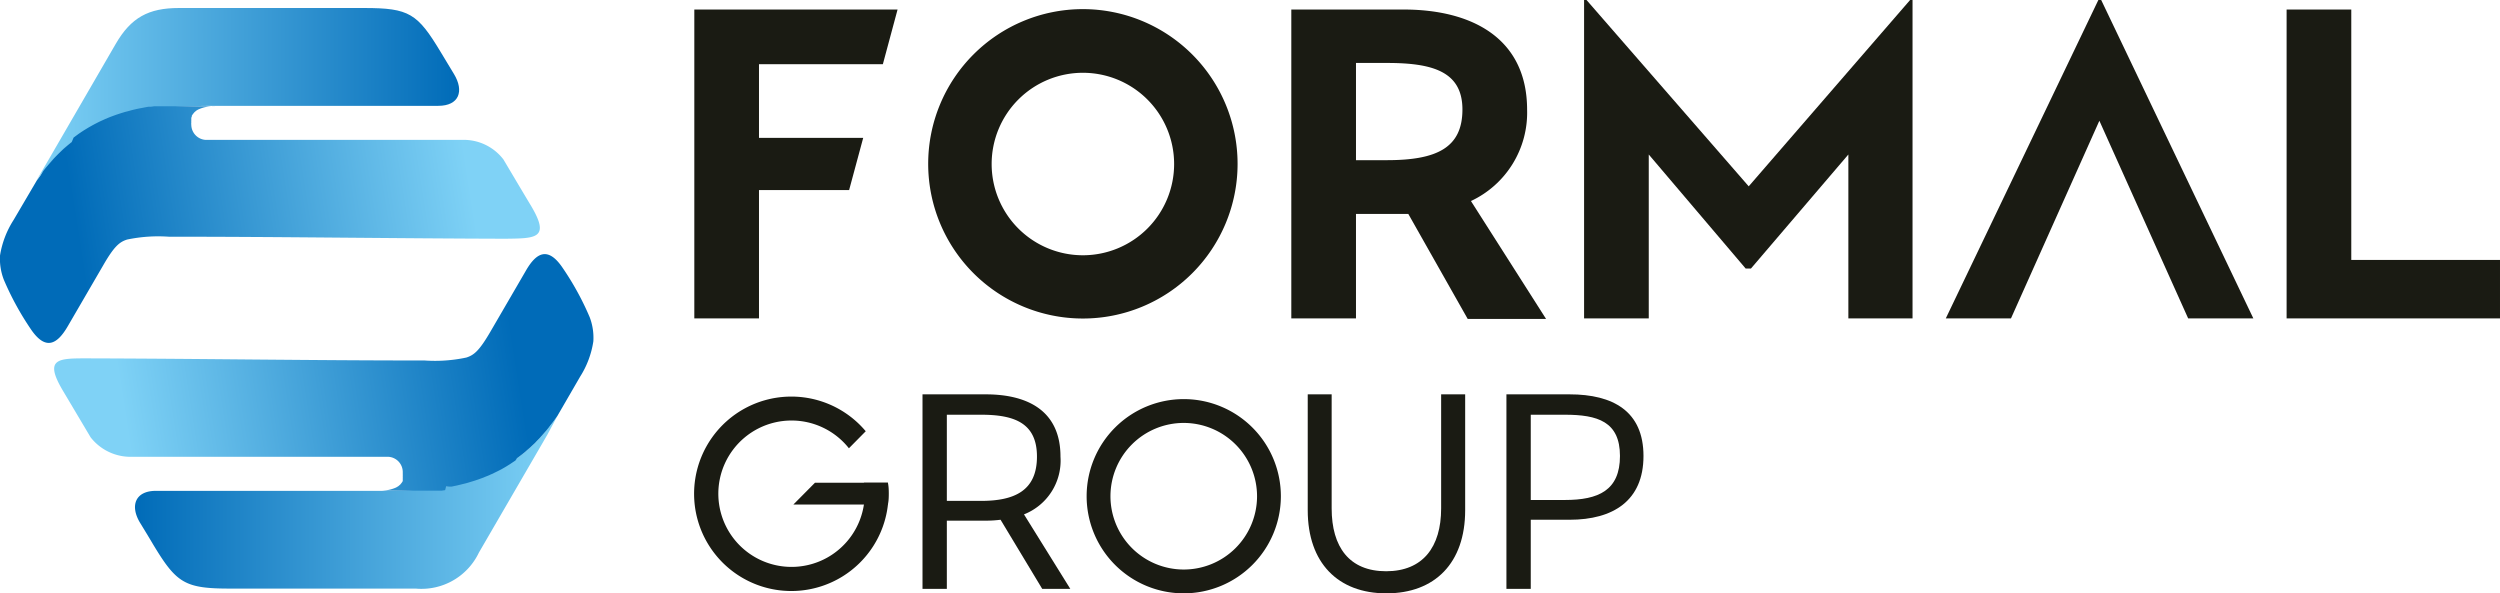 <?xml version="1.0" encoding="UTF-8"?> <svg xmlns="http://www.w3.org/2000/svg" xmlns:xlink="http://www.w3.org/1999/xlink" viewBox="0 0 246.61 58.53"><defs><style> .cls-1 { fill: #1a1b13; } .cls-2, .cls-3, .cls-4, .cls-5 { fill-rule: evenodd; } .cls-2 { fill: url(#linear-gradient); } .cls-3 { fill: url(#linear-gradient-2); } .cls-4 { fill: url(#linear-gradient-3); } .cls-5 { fill: url(#linear-gradient-4); } </style><linearGradient id="linear-gradient" x1="3.57" y1="9.32" x2="45.29" y2="9.32" gradientUnits="userSpaceOnUse"><stop offset="0" stop-color="#7fd2f6"></stop><stop offset="1" stop-color="#006bb8"></stop></linearGradient><linearGradient id="linear-gradient-2" x1="46.12" y1="16.64" x2="7.55" y2="22.69" xlink:href="#linear-gradient"></linearGradient><linearGradient id="linear-gradient-3" x1="-1211.28" y1="12279.44" x2="-1169.56" y2="12279.44" gradientTransform="translate(-1156.25 12328.98) rotate(180)" xlink:href="#linear-gradient"></linearGradient><linearGradient id="linear-gradient-4" x1="-1168.73" y1="12286.76" x2="-1207.3" y2="12292.8" gradientTransform="translate(-1156.25 12328.98) rotate(180)" xlink:href="#linear-gradient"></linearGradient></defs><g id="Layer_2" data-name="Layer 2"><g id="Layer_1-2" data-name="Layer 1"><g><g><path class="cls-1" d="M93.4,58.09H91V38.9h6.23c4.28,0,7.38,1.72,7.38,6.14a5.7,5.7,0,0,1-3.6,5.7l4.57,7.35h-2.77l-4.11-6.82a11.38,11.38,0,0,1-1.47.09H93.4Zm3.37-8.68c3.3,0,5.52-1,5.52-4.37s-2.31-4.13-5.52-4.13H93.4v8.5Z"></path><path class="cls-1" d="M129,38.9h2.36V50.15c0,3.81,1.74,6.2,5.37,6.2s5.43-2.39,5.43-6.2V38.9h2.37V50.33c0,5.22-3,8.2-7.77,8.2s-7.76-3-7.76-8.2Z"></path><path class="cls-1" d="M151,58.09H148.6V38.9h6.23c4.28,0,7.29,1.66,7.29,6.08s-3,6.29-7.29,6.29H151Zm3.37-8.77c3.3,0,5.43-.94,5.43-4.34s-2.22-4.07-5.43-4.07H151v8.41Z"></path><path class="cls-1" d="M116.77,58.53A9.58,9.58,0,1,1,126.35,49,9.59,9.59,0,0,1,116.77,58.53Zm0-16.81A7.23,7.23,0,1,0,124,49,7.24,7.24,0,0,0,116.77,41.72Z"></path><path class="cls-1" d="M87.65,48.7a9.46,9.46,0,0,1-.06,1.07,9.59,9.59,0,1,1-2.19-7.23l-1.66,1.68a7.22,7.22,0,1,0,1.48,5.55,7.26,7.26,0,0,0,0-2.15h2.37A9.51,9.51,0,0,1,87.65,48.7Z"></path><path class="cls-1" d="M87.65,48.7a9.46,9.46,0,0,1-.06,1.07H78.26l2.13-2.15h7.2A9.51,9.51,0,0,1,87.65,48.7Z"></path></g><g><path class="cls-1" d="M106.82.9a15.26,15.26,0,1,0,15.26,15.26A15.27,15.27,0,0,0,106.82.9Zm0,24.28a9,9,0,1,1,9-9A9,9,0,0,1,106.82,25.18Z"></path><path class="cls-1" d="M133.76,31.41h-6.38V.94h11.07c6.79,0,12.19,2.86,12.19,9.89a9.62,9.62,0,0,1-5.54,9l7.41,11.63h-7.73l-5.86-10.36h-5.16Zm3.05-15.61c4.92,0,7.45-1.22,7.45-5s-3-4.59-7.45-4.59h-3.05V15.8Z"></path><path class="cls-1" d="M162.64,15.24V31.41h-6.38V0h.24l16,18.38L188.42,0h.24V31.41h-6.33V15.24l-9.61,11.25h-.52Z"></path><polygon class="cls-1" points="207.27 0 206.99 0 191.94 31.41 198.37 31.41 207.09 11.91 215.85 31.41 222.28 31.41 207.27 0"></polygon><path class="cls-1" d="M225.56,31.41V.94h6.38v24.7h14.67v5.77Z"></path><polygon class="cls-1" points="85.15 13.6 74.87 13.6 74.87 6.33 87.09 6.33 88.54 0.94 68.49 0.94 68.49 31.41 74.87 31.41 74.87 18.75 83.76 18.75 85.15 13.6"></polygon></g><g><g><path class="cls-2" d="M3.57,17.85h0C8.29,11,14.45,10.44,21.36,10.44H43.23c2.05,0,2.58-1.44,1.55-3.14-.43-.73-.87-1.45-1.31-2.17C41.18,1.33,40.38.79,35.92.79H17.65c-3,0-4.73.94-6.24,3.55L4.65,16Z"></path><path class="cls-3" d="M52.4,20.33c-.92-1.53-1.83-3.07-2.74-4.6a4.93,4.93,0,0,0-4.11-1.93l-25.26,0a1.51,1.51,0,0,1-1.42-1.49.74.74,0,0,1,0-.21v0a1.23,1.23,0,0,1,0-.19s0,0,0-.07l0-.13,0-.09a1.17,1.17,0,0,1,.05-.11l0-.09.07-.11.05-.07.09-.11.06-.07.12-.1.06-.05a2.25,2.25,0,0,1,.21-.12,3.68,3.68,0,0,1,1.64-.31H18.53l-.3,0h-.32l-.3,0-.32,0-.28,0-.33,0-.28,0-.33,0-.26,0-.34,0-.25,0-.34.05-.25,0-.33.06-.25.05-.33.06-.24.05-.34.08-.23.06-.33.09-.24.06-.33.1-.22.07-.33.11-.22.08-.33.12-.22.09-.32.13-.21.1-.33.15-.2.1-.33.17-.2.11-.32.18-.2.12-.31.19-.2.13-.31.21-.19.14-.31.23L7.08,14l-.31.25-.18.15-.31.27-.17.16-.31.3-.16.16-.31.32-.16.18-.3.34-.15.18c-.1.12-.21.24-.31.37l-.14.18L4,17.3l0,0H4l-.38.52h0L1.34,21.7A9.17,9.17,0,0,0,0,25.21,5.77,5.77,0,0,0,.38,27.6a28.53,28.53,0,0,0,2.75,5c1.38,1.94,2.49,1.41,3.55-.41l3.49-6c1.1-1.91,1.62-2.32,2.37-2.56a15,15,0,0,1,4.11-.28c11.13,0,22.09.17,33.21.2C52.82,23.51,54.31,23.55,52.4,20.33Z"></path></g><g><path class="cls-4" d="M55,41h0c-4.73,6.85-10.88,7.42-17.79,7.42H15.37c-2,0-2.58,1.44-1.56,3.14.44.72.88,1.44,1.31,2.17,2.29,3.79,3.1,4.33,7.56,4.33H41a6.27,6.27,0,0,0,6.24-3.55L54,42.87Z"></path><path class="cls-5" d="M6.2,38.53l2.74,4.61a5,5,0,0,0,4.11,1.92l25.25,0a1.51,1.51,0,0,1,1.43,1.49v.22h0a1.25,1.25,0,0,1,0,.19s0,0,0,.07a.74.74,0,0,1,0,.14l0,.08s0,.08,0,.12l0,.08-.06.11-.06.08-.08.1-.06.07-.12.1-.06.05-.22.13a3.74,3.74,0,0,1-1.63.31h3.13l.32,0,.29,0,.33,0,.28,0,.33,0,.27,0,.34,0,.26,0,.33,0,.26,0,.33-.05L44,48,44.3,48l.25,0,.33-.07.24-.05.33-.08.24-.06.33-.08.23-.07.33-.1.23-.07.33-.11.22-.08.33-.12.21-.09.33-.13.21-.1a1.87,1.87,0,0,0,.32-.15l.21-.1.32-.16.21-.11.31-.18.2-.12.32-.2.19-.13.32-.21L51,45.2l.31-.23.18-.14.31-.25.18-.16.31-.27.17-.16.31-.29.16-.17.31-.32.15-.17.31-.35.15-.17.31-.38.13-.18c.11-.13.21-.26.31-.4l0,0h0c.13-.17.25-.35.38-.53h0l2.23-3.85a9,9,0,0,0,1.32-3.51,5.7,5.7,0,0,0-.36-2.38,28.06,28.06,0,0,0-2.76-5c-1.37-1.93-2.49-1.41-3.54.42l-3.49,6c-1.11,1.91-1.63,2.32-2.38,2.56a14.82,14.82,0,0,1-4.11.29c-11.12,0-22.08-.18-33.2-.21C5.77,35.35,4.29,35.31,6.2,38.53Z"></path></g></g></g></g></g></svg> 